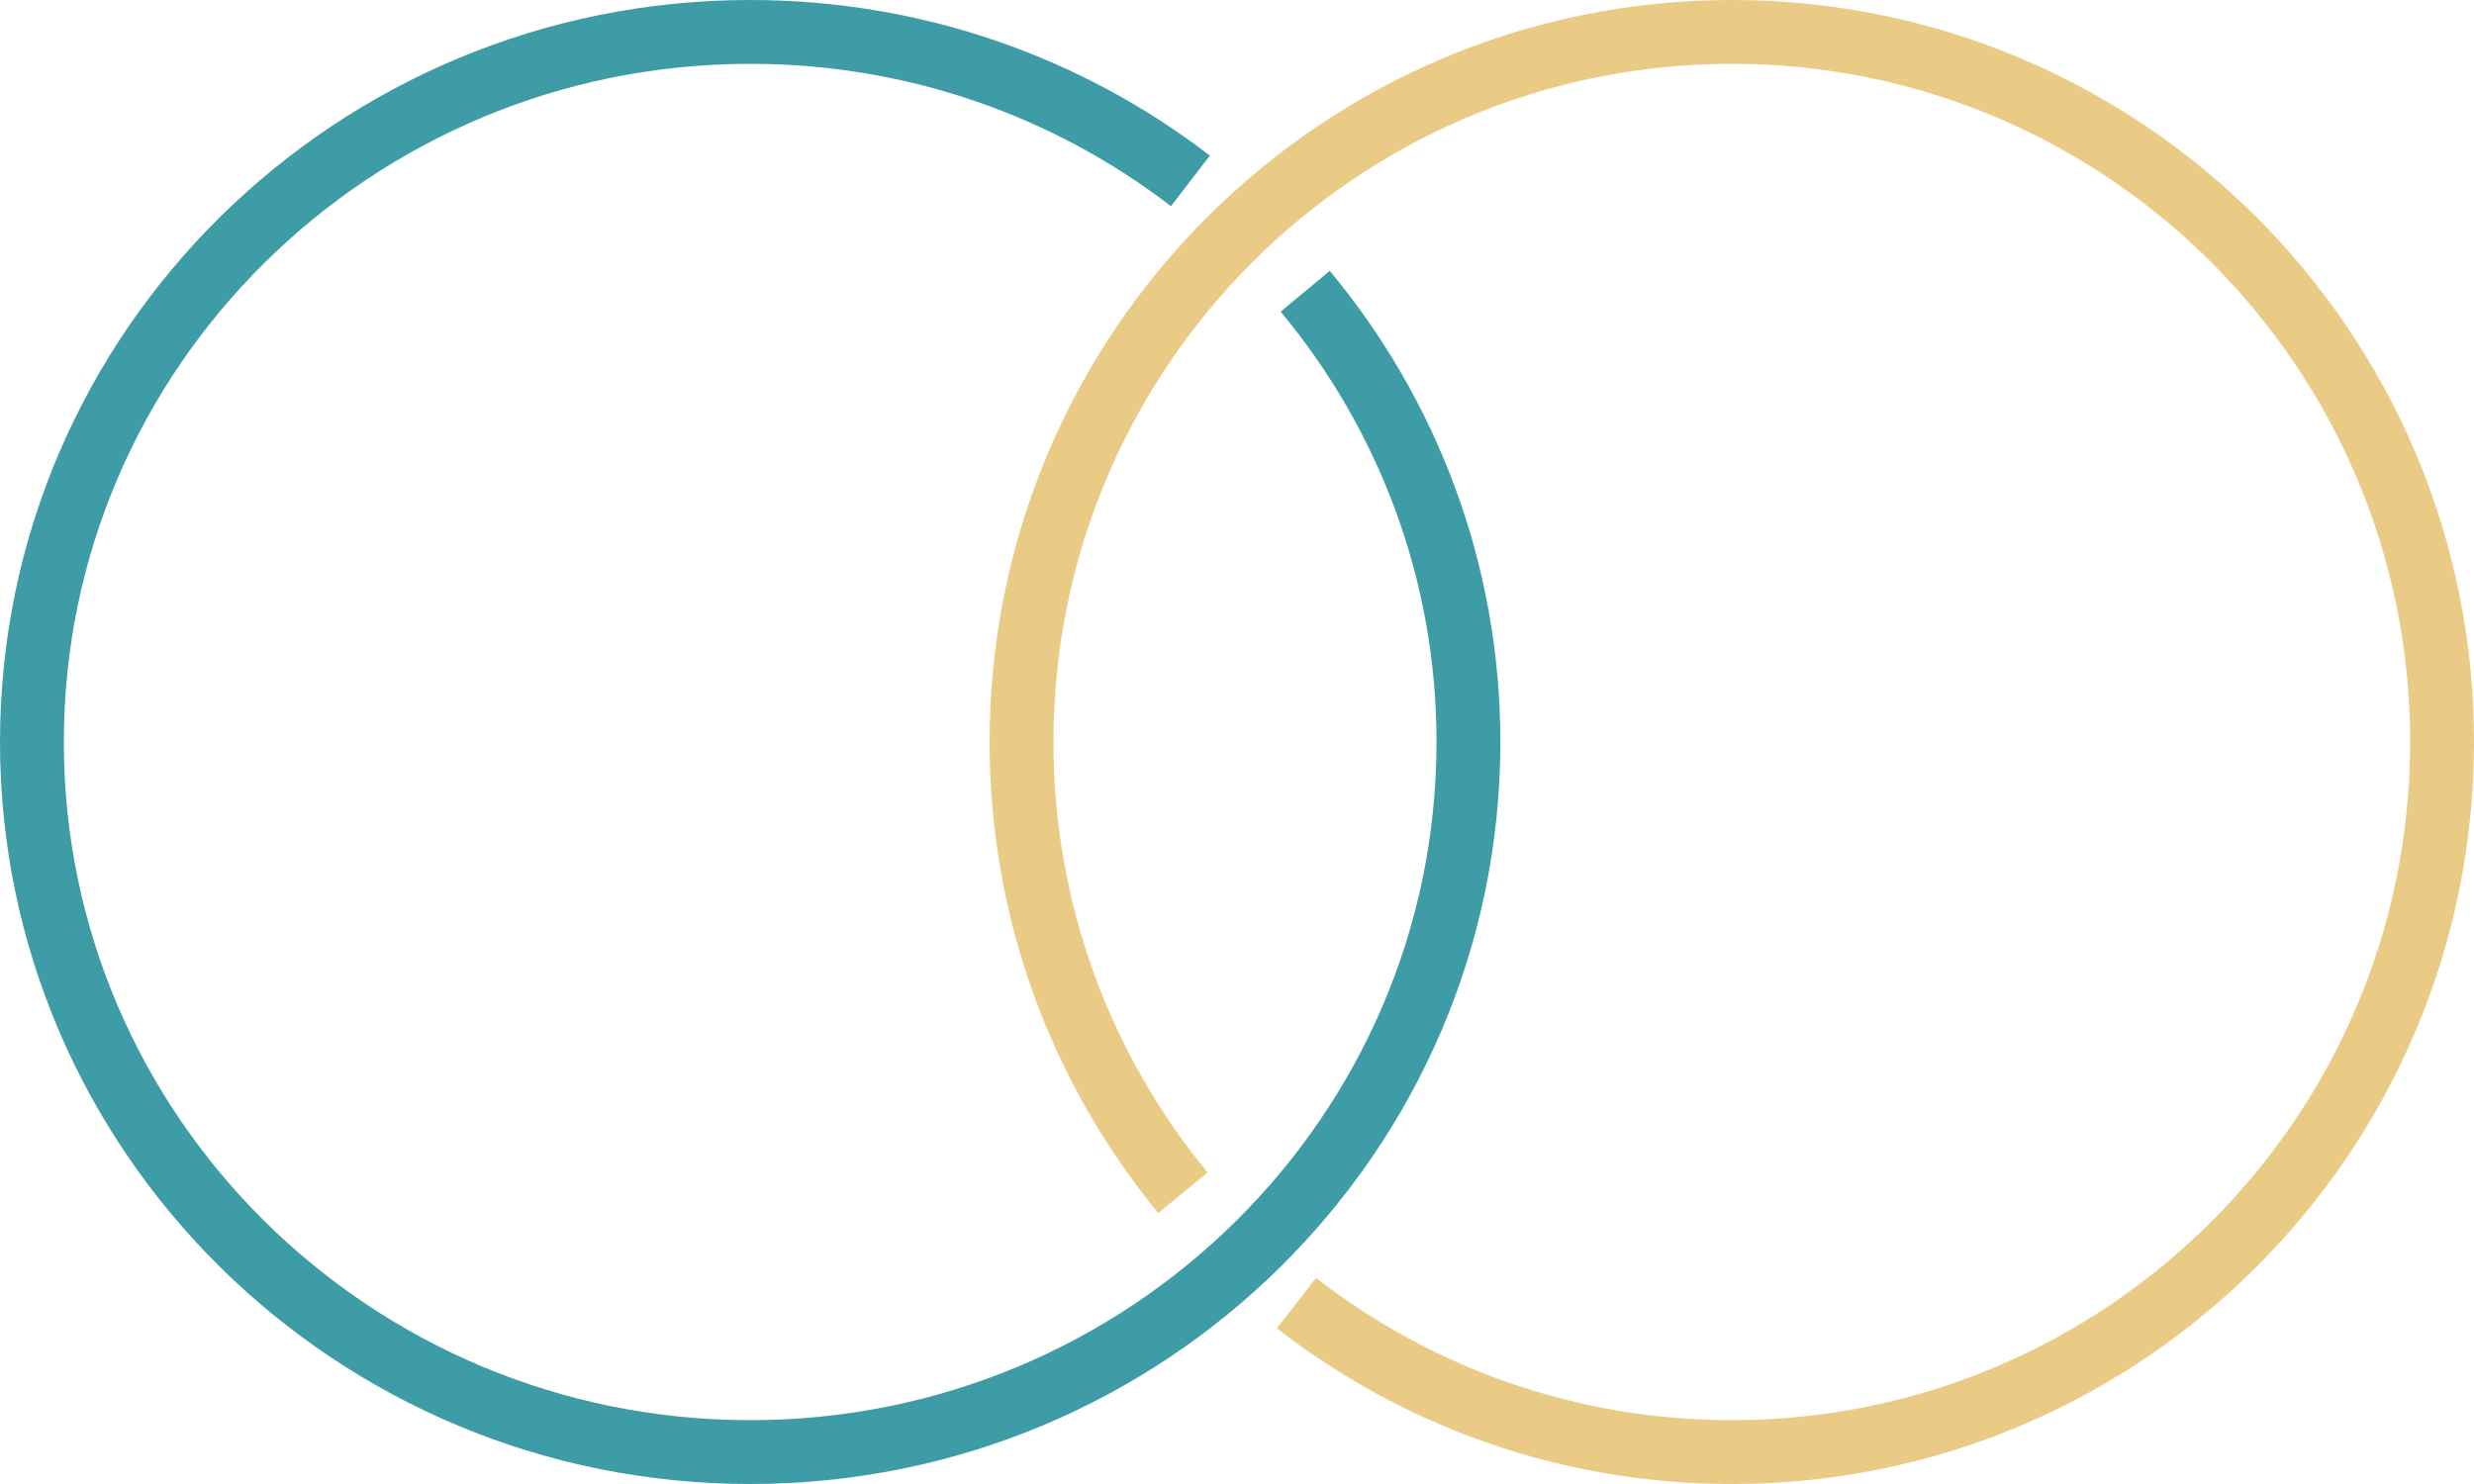 <svg width="155" height="93" viewBox="0 0 155 93" fill="none" xmlns="http://www.w3.org/2000/svg">
<path d="M81.773 18.252C88.163 25.936 92 35.775 92 46.5C92 71.077 71.853 91 47.001 91C22.148 91 2 71.078 2 46.5C2 21.922 22.147 2 46.999 2C57.393 2 66.962 5.483 74.58 11.336" stroke="#3E9CA6" stroke-width="4" stroke-miterlimit="10"/>
<path d="M74.113 74.748C67.794 67.064 64 57.225 64 46.5C64 21.923 83.923 2 108.5 2C133.077 2 153 21.923 153 46.5C153 71.077 133.077 91 108.5 91C98.222 91 88.759 87.517 81.225 81.664" stroke="#EACB86" stroke-width="4" stroke-miterlimit="10"/>
</svg>
